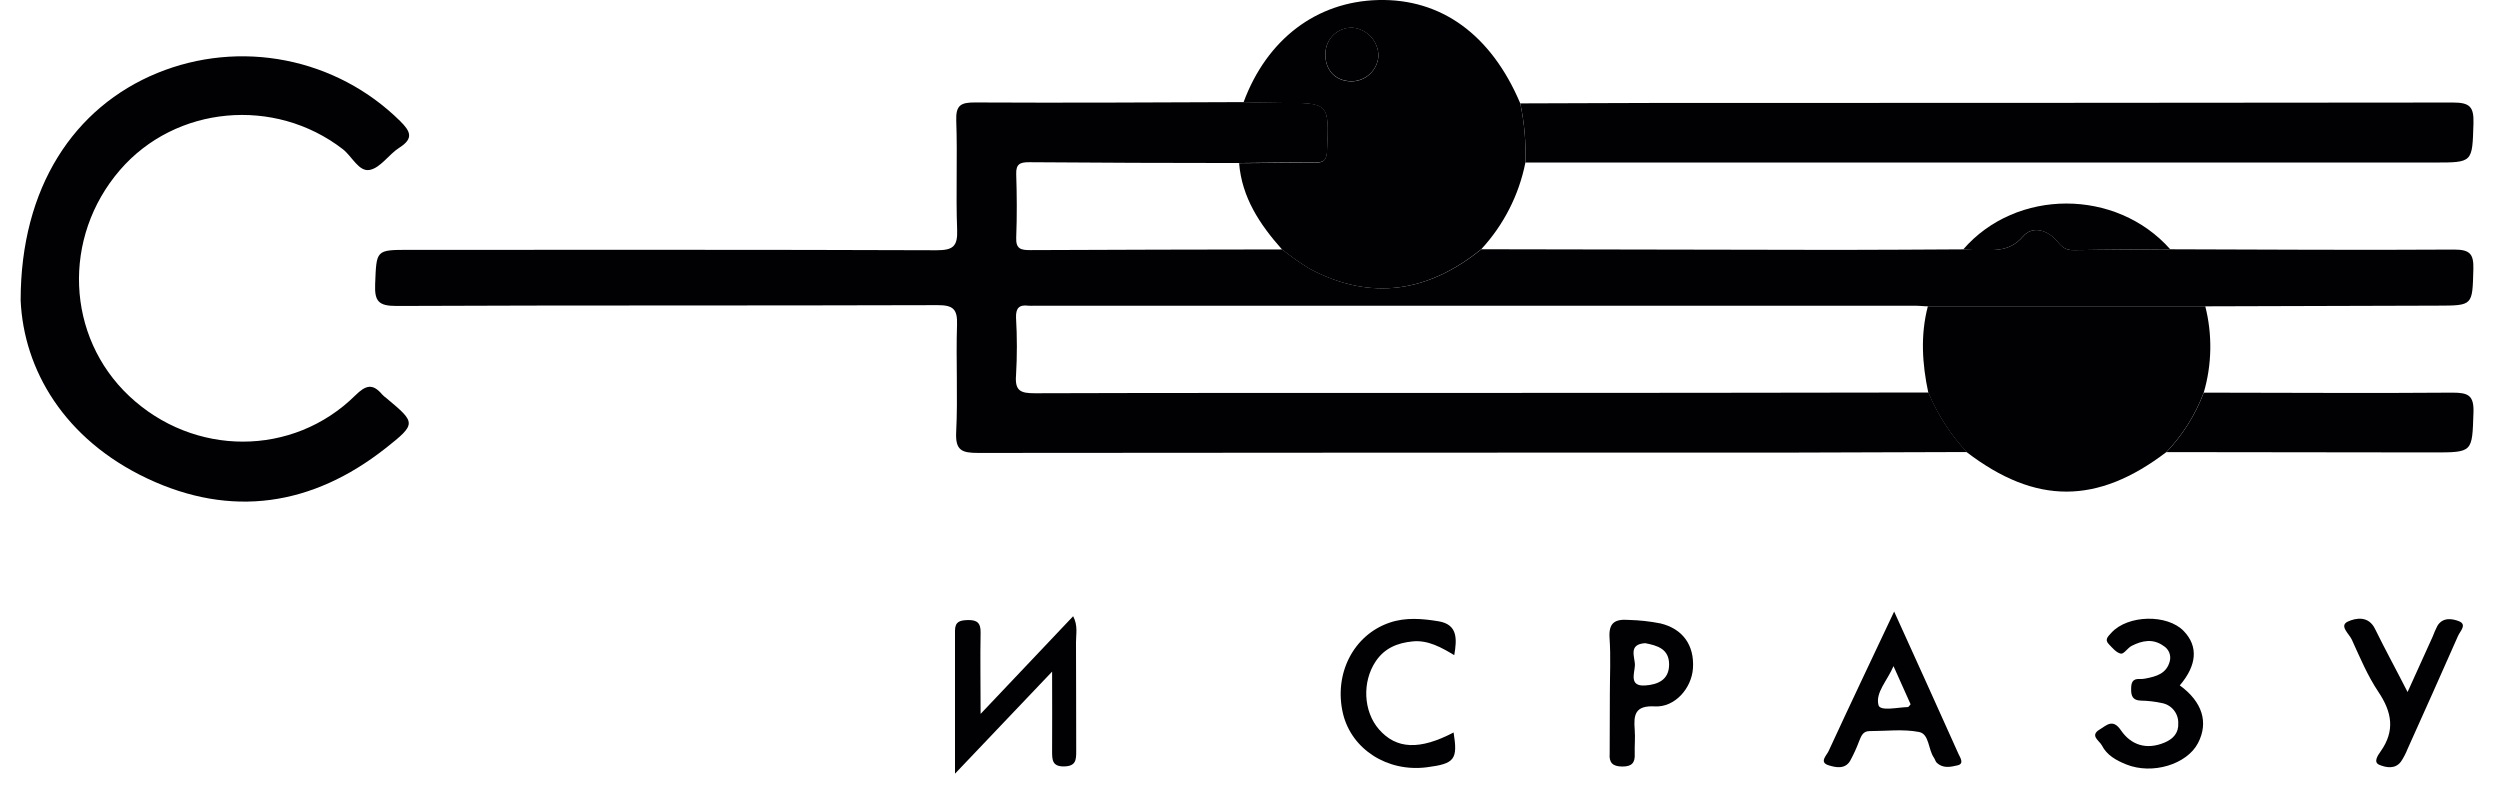 <?xml version="1.0" encoding="UTF-8"?> <svg xmlns="http://www.w3.org/2000/svg" width="70" height="22" viewBox="0 0 70 22" fill="none"> <path d="M60.767 6.98C63.416 6.987 66.065 7.005 68.714 6.988C69.16 6.988 69.266 7.112 69.254 7.538C69.226 8.557 69.249 8.556 68.25 8.558C66.083 8.563 63.916 8.569 61.748 8.577H53.98C53.869 8.577 53.757 8.56 53.646 8.56H28.965C28.909 8.563 28.853 8.563 28.797 8.56C28.533 8.524 28.44 8.631 28.449 8.894C28.48 9.431 28.48 9.97 28.449 10.507C28.412 10.953 28.586 11.012 28.98 11.011C32.955 10.997 36.929 11.005 40.904 11.002C45.269 11.002 49.633 10.998 53.997 10.99C54.254 11.605 54.618 12.17 55.073 12.657C53.495 12.657 51.917 12.672 50.339 12.672C42.691 12.672 35.042 12.675 27.392 12.682C26.931 12.682 26.746 12.615 26.773 12.094C26.823 11.095 26.764 10.091 26.797 9.091C26.812 8.654 26.686 8.543 26.252 8.544C21.202 8.561 16.153 8.544 11.102 8.567C10.6 8.567 10.485 8.437 10.504 7.957C10.543 6.997 10.515 6.996 11.461 6.996C16.38 6.996 21.3 6.989 26.221 7.007C26.679 7.007 26.818 6.905 26.8 6.435C26.761 5.417 26.812 4.395 26.775 3.377C26.76 2.941 26.906 2.867 27.305 2.869C29.811 2.882 32.317 2.869 34.823 2.859C35.174 2.866 35.525 2.877 35.877 2.878C37.227 2.878 37.216 2.878 37.16 4.217C37.148 4.491 37.066 4.552 36.809 4.552C36.105 4.542 35.402 4.559 34.699 4.565C32.738 4.565 30.775 4.557 28.813 4.542C28.565 4.542 28.444 4.589 28.454 4.877C28.473 5.467 28.477 6.061 28.454 6.651C28.44 6.973 28.587 7.004 28.85 7.003C31.201 6.991 33.552 6.988 35.902 6.984C36.146 7.179 36.401 7.358 36.667 7.522C38.391 8.442 39.99 8.179 41.479 6.979C44.811 6.985 48.143 6.991 51.475 6.997C52.641 6.997 53.807 6.987 54.974 6.982C55.065 6.982 55.158 7.001 55.249 6.998C55.741 6.984 56.231 7.103 56.645 6.62C56.914 6.306 57.346 6.44 57.612 6.765C57.741 6.925 57.852 7.007 58.058 7.004C58.959 6.989 59.864 6.989 60.767 6.98Z" fill="#010002"></path> <path d="M41.473 6.98C39.985 8.18 38.386 8.443 36.662 7.523C36.396 7.359 36.141 7.18 35.897 6.985C35.278 6.289 34.773 5.534 34.695 4.569C35.398 4.569 36.101 4.547 36.804 4.557C37.062 4.557 37.139 4.495 37.156 4.222C37.213 2.883 37.223 2.883 35.873 2.883C35.521 2.883 35.17 2.87 34.819 2.864C35.473 1.098 36.862 0.045 38.59 0.001C40.358 -0.043 41.755 0.973 42.568 2.896C42.683 3.44 42.73 3.996 42.711 4.552C42.531 5.46 42.102 6.301 41.473 6.98ZM38.597 1.558C38.593 1.363 38.518 1.177 38.387 1.033C38.255 0.889 38.076 0.798 37.882 0.777C37.786 0.772 37.689 0.786 37.597 0.818C37.506 0.851 37.422 0.901 37.35 0.967C37.279 1.032 37.221 1.111 37.18 1.199C37.139 1.287 37.116 1.382 37.112 1.479C37.086 1.945 37.377 2.269 37.829 2.279C38.025 2.281 38.215 2.208 38.358 2.073C38.501 1.939 38.587 1.754 38.597 1.558Z" fill="#010002"></path> <path d="M0.578 8.411C0.578 5.248 2.071 3.002 4.406 2.044C5.546 1.578 6.798 1.457 8.006 1.696C9.215 1.935 10.326 2.523 11.203 3.389C11.494 3.678 11.59 3.876 11.182 4.135C10.886 4.323 10.655 4.7 10.35 4.758C10.046 4.816 9.856 4.375 9.596 4.175C7.685 2.701 4.916 2.957 3.359 4.761C1.734 6.646 1.848 9.423 3.617 11.089C5.426 12.792 8.203 12.797 9.95 11.07C10.241 10.783 10.433 10.73 10.697 11.041C10.736 11.083 10.779 11.12 10.825 11.153C11.648 11.841 11.666 11.864 10.793 12.553C8.744 14.166 6.478 14.51 4.118 13.395C1.797 12.296 0.665 10.352 0.578 8.411Z" fill="#010002"></path> <path d="M42.711 4.551C42.731 3.995 42.683 3.439 42.568 2.895C43.775 2.895 44.981 2.883 46.187 2.883C53.687 2.883 61.187 2.879 68.686 2.871C69.157 2.871 69.27 2.993 69.257 3.451C69.223 4.55 69.248 4.551 68.161 4.551H42.711Z" fill="#010002"></path> <path d="M55.068 12.661C54.613 12.173 54.249 11.608 53.992 10.993C53.821 10.189 53.769 9.383 53.98 8.576H61.748C61.949 9.371 61.935 10.205 61.705 10.992C61.471 11.611 61.116 12.177 60.66 12.657C58.727 14.131 57.001 14.137 55.068 12.661Z" fill="#010002"></path> <path d="M60.66 12.659C61.116 12.179 61.471 11.613 61.706 10.994C64.026 10.994 66.346 11.014 68.667 10.994C69.108 10.994 69.274 11.066 69.257 11.552C69.219 12.668 69.248 12.668 68.122 12.668L60.66 12.659Z" fill="#010002"></path> <path d="M26.74 21.663C26.74 20.24 26.74 18.951 26.74 17.661C26.74 17.402 26.88 17.369 27.094 17.362C27.351 17.354 27.462 17.436 27.457 17.709C27.443 18.421 27.457 19.134 27.457 19.989L30.048 17.254C30.187 17.518 30.127 17.757 30.128 17.98C30.136 18.998 30.128 20.016 30.134 21.034C30.134 21.278 30.126 21.454 29.793 21.46C29.461 21.465 29.459 21.272 29.459 21.037C29.464 20.342 29.459 19.645 29.459 18.805L26.74 21.663Z" fill="#010002"></path> <path d="M53.036 17.123C53.677 18.538 54.263 19.824 54.839 21.113C54.883 21.21 55.008 21.385 54.811 21.43C54.615 21.476 54.406 21.521 54.233 21.361C54.194 21.325 54.182 21.263 54.151 21.217C53.985 20.984 54.023 20.548 53.73 20.495C53.283 20.409 52.809 20.471 52.346 20.471C52.159 20.471 52.112 20.614 52.055 20.754C51.984 20.944 51.9 21.128 51.803 21.305C51.656 21.551 51.388 21.486 51.201 21.428C50.925 21.343 51.15 21.147 51.201 21.03C51.786 19.763 52.384 18.503 53.036 17.123ZM53.018 18.651C52.845 19.061 52.506 19.391 52.598 19.744C52.645 19.922 53.132 19.805 53.42 19.798C53.441 19.798 53.462 19.757 53.497 19.72L53.018 18.651Z" fill="#010002"></path> <path d="M61.034 19.191C61.664 19.648 61.847 20.227 61.544 20.806C61.234 21.402 60.267 21.699 59.535 21.404C59.258 21.292 58.993 21.149 58.853 20.872C58.786 20.74 58.502 20.598 58.792 20.425C58.974 20.32 59.152 20.107 59.383 20.444C59.668 20.863 60.1 21.002 60.601 20.795C60.847 20.693 61.005 20.525 60.991 20.251C60.995 20.12 60.952 19.991 60.87 19.888C60.789 19.785 60.673 19.714 60.544 19.688C60.346 19.644 60.144 19.621 59.942 19.617C59.718 19.61 59.668 19.487 59.672 19.293C59.672 19.122 59.704 18.999 59.913 19.012C59.968 19.015 60.024 19.01 60.078 18.998C60.376 18.94 60.661 18.864 60.753 18.518C60.775 18.437 60.77 18.35 60.739 18.272C60.707 18.194 60.65 18.128 60.578 18.085C60.286 17.874 59.981 17.934 59.685 18.085C59.574 18.142 59.468 18.318 59.385 18.302C59.259 18.278 59.148 18.142 59.05 18.04C58.915 17.905 59.032 17.816 59.12 17.716C59.578 17.215 60.683 17.189 61.145 17.67C61.554 18.094 61.517 18.625 61.034 19.191Z" fill="#010002"></path> <path d="M40.701 20.509C40.822 21.268 40.731 21.384 39.949 21.484C38.849 21.624 37.848 20.983 37.605 19.987C37.339 18.871 37.895 17.777 38.913 17.433C39.36 17.28 39.827 17.322 40.28 17.396C40.813 17.486 40.799 17.881 40.719 18.344C40.353 18.126 39.985 17.917 39.555 17.959C39.125 18.001 38.767 18.149 38.52 18.517C38.136 19.09 38.172 19.916 38.61 20.421C39.097 20.98 39.75 21.007 40.701 20.509Z" fill="#010002"></path> <path d="M45.076 19.428C45.076 18.91 45.104 18.391 45.068 17.875C45.037 17.441 45.209 17.327 45.611 17.358C45.906 17.366 46.2 17.398 46.49 17.455C47.111 17.603 47.445 18.059 47.403 18.711C47.367 19.269 46.898 19.81 46.337 19.779C45.776 19.748 45.739 20.018 45.772 20.434C45.79 20.657 45.766 20.881 45.772 21.104C45.786 21.359 45.691 21.465 45.421 21.463C45.151 21.461 45.049 21.352 45.071 21.096C45.072 21.077 45.072 21.059 45.071 21.04L45.076 19.428ZM46.066 18.009C45.572 18.038 45.788 18.413 45.777 18.635C45.766 18.857 45.608 19.224 46.066 19.193C46.417 19.169 46.735 19.039 46.735 18.604C46.735 18.169 46.405 18.074 46.066 18.009Z" fill="#010002"></path> <path d="M67.412 19.377L68.114 17.827C68.153 17.723 68.197 17.622 68.248 17.523C68.397 17.276 68.664 17.322 68.846 17.392C69.086 17.485 68.885 17.67 68.826 17.803C68.357 18.864 67.885 19.923 67.408 20.98C67.36 21.101 67.3 21.216 67.228 21.324C67.064 21.547 66.804 21.491 66.623 21.416C66.442 21.342 66.582 21.146 66.66 21.036C67.065 20.462 66.976 19.942 66.599 19.379C66.293 18.924 66.078 18.407 65.849 17.906C65.776 17.747 65.49 17.523 65.737 17.405C65.96 17.302 66.319 17.233 66.501 17.61C66.786 18.19 67.097 18.758 67.412 19.377Z" fill="#010002"></path> <path d="M60.768 6.981C59.864 6.987 58.959 6.989 58.055 7.005C57.846 7.005 57.736 6.926 57.609 6.766C57.343 6.442 56.911 6.308 56.642 6.621C56.228 7.105 55.739 6.985 55.246 7C55.155 7 55.062 6.989 54.971 6.983C56.453 5.272 59.255 5.271 60.768 6.981Z" fill="#010002"></path> <path d="M38.597 1.558C38.586 1.753 38.5 1.937 38.357 2.07C38.214 2.204 38.025 2.277 37.83 2.275C37.377 2.265 37.086 1.94 37.113 1.474C37.117 1.378 37.14 1.282 37.181 1.194C37.221 1.106 37.279 1.028 37.351 0.962C37.423 0.897 37.507 0.847 37.598 0.814C37.689 0.781 37.786 0.767 37.883 0.773C38.077 0.794 38.257 0.885 38.389 1.03C38.52 1.175 38.595 1.363 38.597 1.558Z" fill="#010002"></path> </svg> 